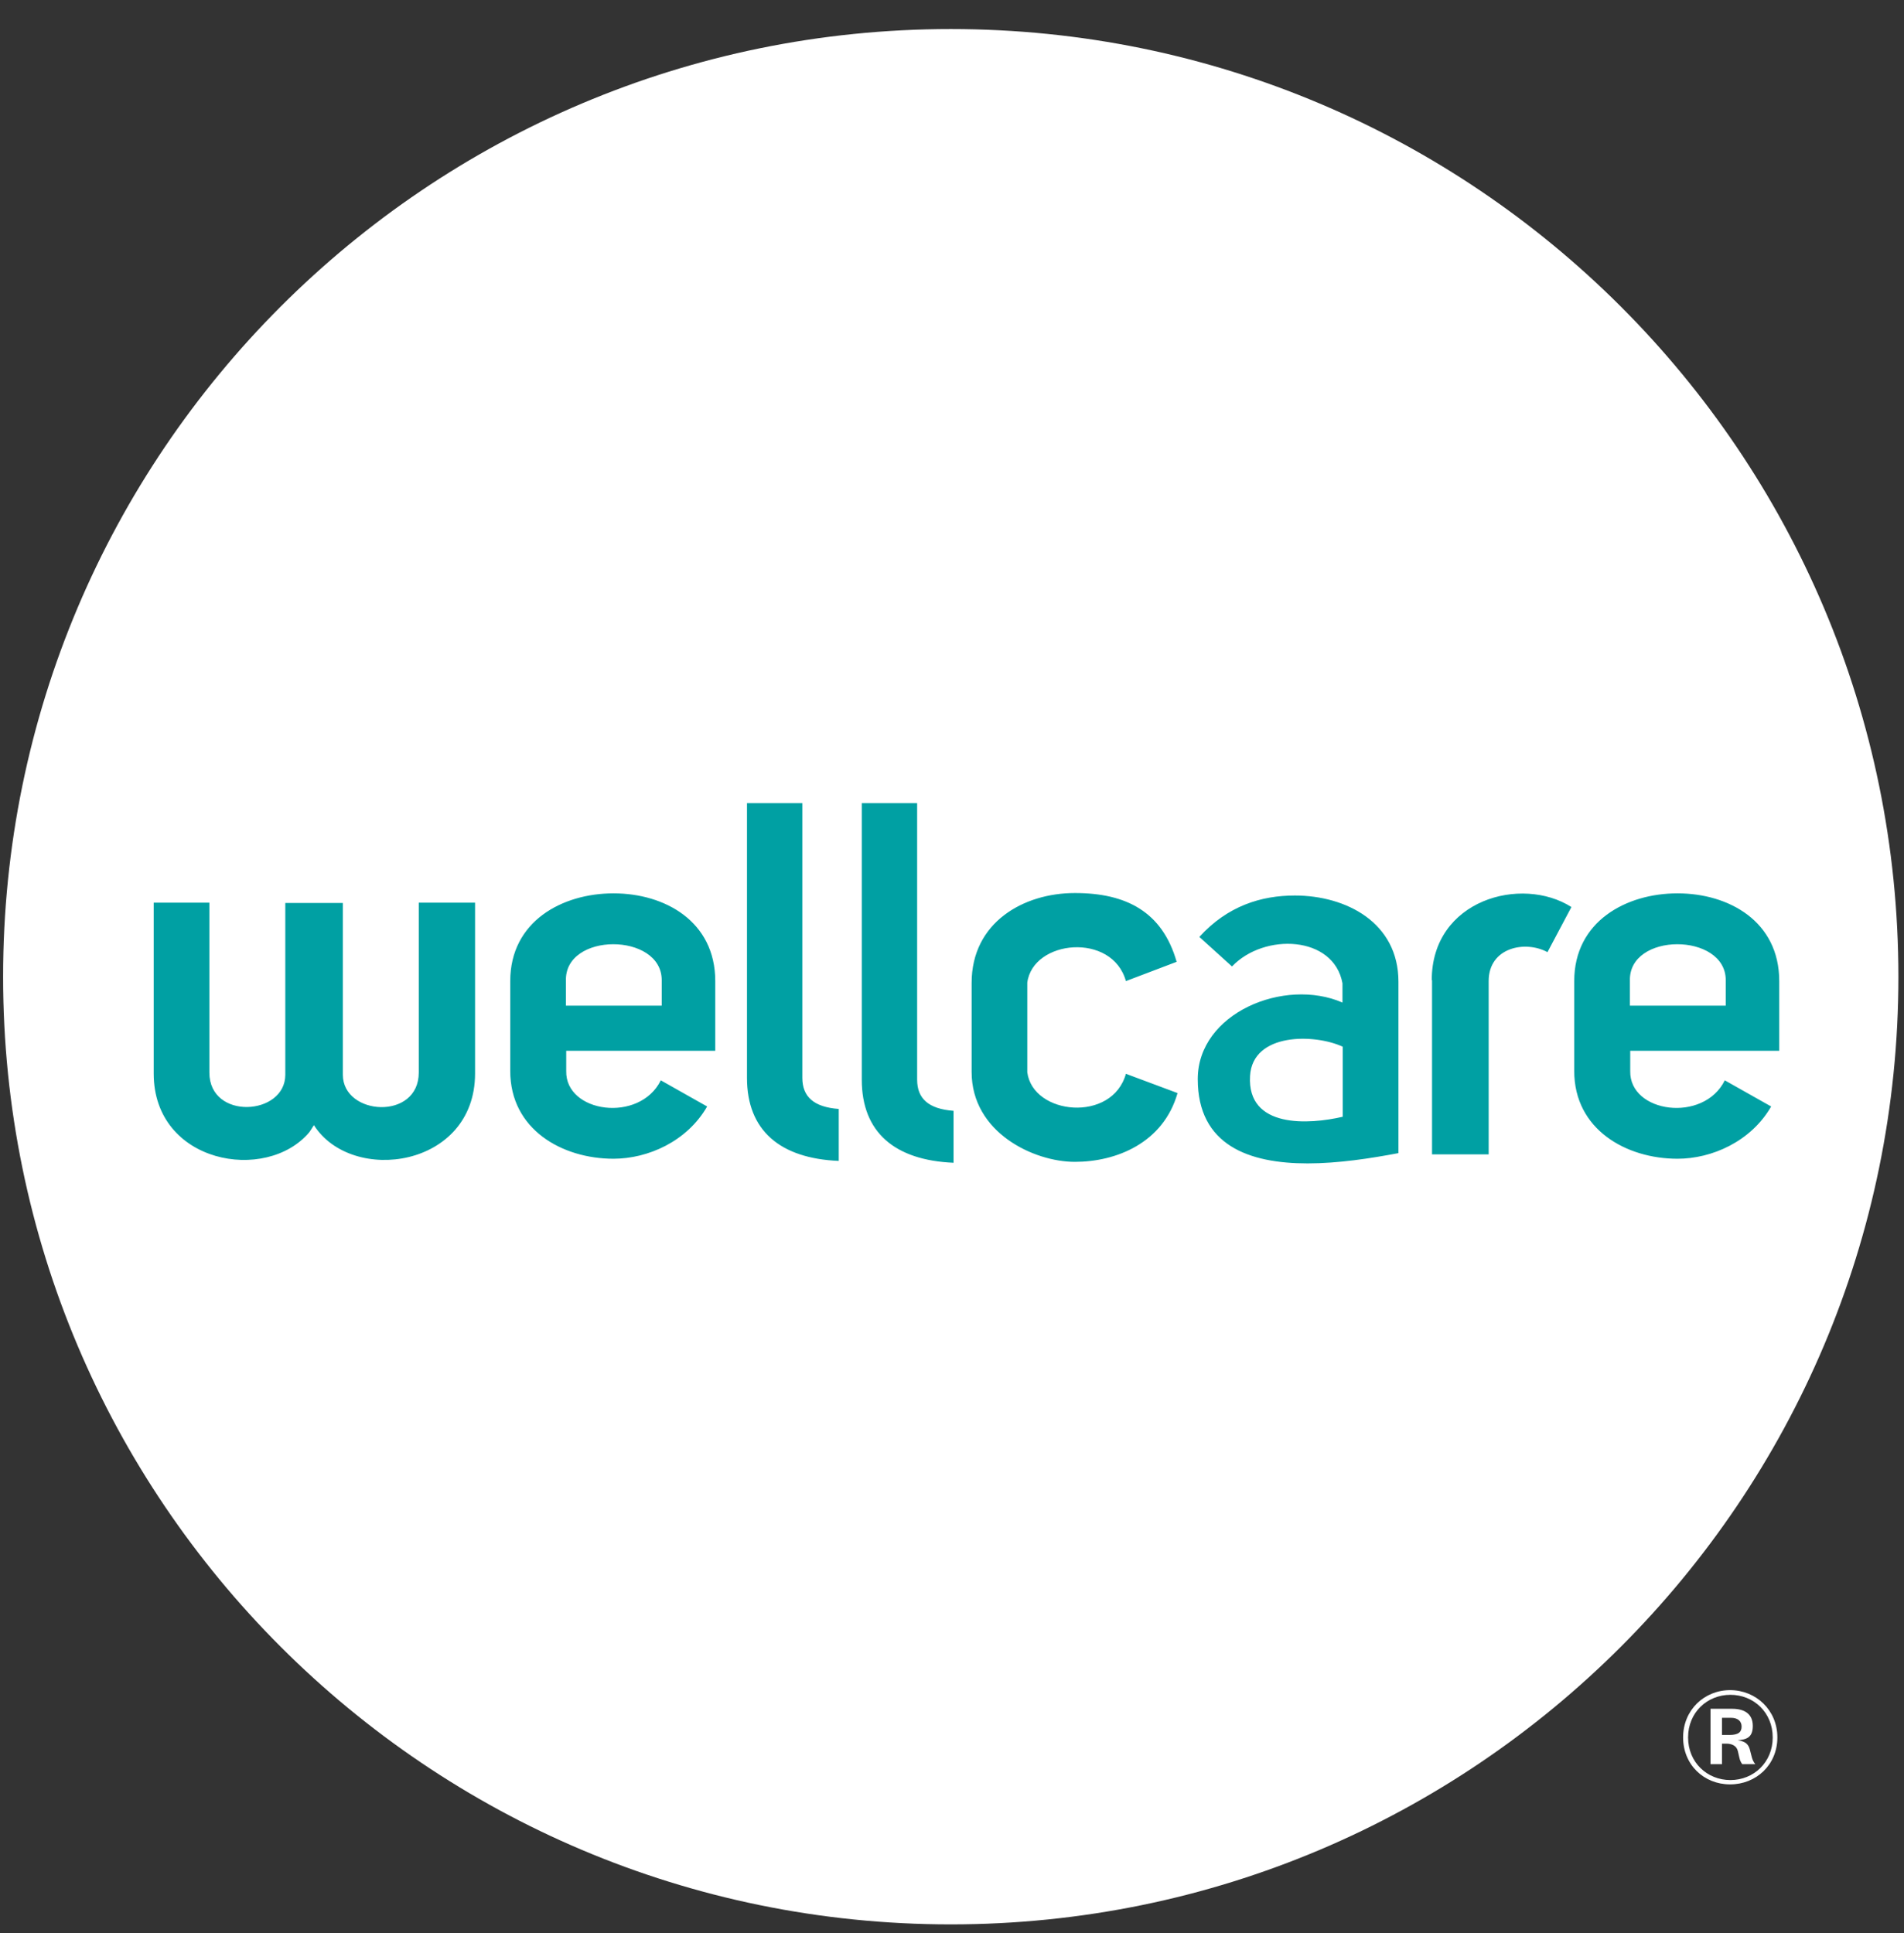 <svg width="65" height="66" viewBox="0 0 65 66" fill="none" xmlns="http://www.w3.org/2000/svg">
<rect x="0" y="0" width="65" height="66" fill="#333333" stroke="none"/>
<g clip-path="url(#clip0_7319_1117)">
<path d="M32.458 0.992C50.333 0.992 64.809 15.479 64.809 33.344C64.809 51.208 50.322 65.694 32.458 65.694C14.593 65.694 0.106 51.208 0.106 33.344C0.106 15.479 14.583 0.992 32.458 0.992Z" fill="white"/>
<path d="M44.205 30.571C45.957 30.571 47.741 31.496 47.741 33.514V39.365C46.785 39.546 45.681 39.716 44.64 39.716C42.644 39.716 40.89 39.1 40.89 36.838C40.89 34.576 43.854 33.364 45.83 34.225V33.566C45.533 31.936 43.158 31.836 42.059 32.993L40.944 31.984C41.91 30.922 43.058 30.571 44.205 30.571ZM31.31 27.417V36.859C31.31 37.507 31.704 37.857 32.553 37.921V39.694C30.546 39.609 29.42 38.654 29.42 36.859V27.417H31.31ZM36.695 30.486C38.447 30.486 39.68 31.124 40.169 32.834L38.437 33.492C37.97 31.814 35.261 32.079 35.07 33.545V36.605C35.262 38.07 37.97 38.335 38.437 36.657L40.2 37.315C39.711 39.025 38.097 39.663 36.695 39.663C35.293 39.663 33.17 38.664 33.17 36.594V33.556C33.17 31.485 34.943 30.486 36.695 30.486ZM27.391 36.795C27.391 37.443 27.785 37.794 28.634 37.857V39.631C26.627 39.546 25.501 38.59 25.501 36.795V27.417H27.391V36.795ZM7.148 36.614C7.148 38.25 9.739 38.091 9.74 36.69V30.826H11.705V36.69C11.705 38.091 14.296 38.26 14.296 36.614V30.815H16.218V36.647C16.218 39.865 12.012 40.448 10.716 38.409C10.695 38.452 10.557 38.654 10.557 38.654C9.091 40.396 5.247 39.726 5.247 36.647V30.815H7.148V36.614ZM20.945 30.497C22.697 30.497 24.418 31.453 24.418 33.492V35.871H19.33V36.562C19.298 37.995 21.837 38.346 22.559 36.88L24.141 37.773C23.451 38.972 22.113 39.556 20.945 39.557C19.192 39.557 17.419 38.558 17.419 36.562V33.492C17.419 31.453 19.192 30.497 20.945 30.497ZM57.268 30.497C59.021 30.497 60.741 31.453 60.741 33.492V35.871H55.654V36.562C55.622 37.995 58.16 38.346 58.882 36.88L60.465 37.773C59.774 38.972 58.436 39.557 57.268 39.557C55.516 39.557 53.742 38.558 53.742 36.562V33.492C53.742 31.453 55.516 30.497 57.268 30.497ZM48.878 33.46C48.878 30.709 51.947 29.881 53.646 30.964L52.829 32.504C52.064 32.09 50.821 32.345 50.821 33.492V39.408H48.888V33.46H48.878ZM45.84 35.733C44.885 35.287 42.76 35.245 42.675 36.731C42.569 38.537 44.704 38.389 45.84 38.123V35.733ZM22.59 33.46C22.59 31.825 19.256 31.814 19.32 33.492V34.331H22.59V33.46ZM58.915 33.46C58.914 31.825 55.58 31.814 55.643 33.492V34.331H58.915V33.46Z" fill="#00A0A3"/>
<path d="M59.063 57.697C59.944 57.697 60.677 58.377 60.677 59.312C60.677 60.246 59.955 60.915 59.063 60.915C58.171 60.915 57.459 60.246 57.459 59.312C57.459 58.377 58.181 57.697 59.063 57.697ZM59.074 60.767C59.87 60.767 60.518 60.161 60.518 59.312C60.518 58.462 59.87 57.857 59.074 57.857C58.277 57.857 57.629 58.462 57.629 59.312C57.629 60.161 58.277 60.767 59.074 60.767ZM59.477 60.225C59.435 60.161 59.403 60.108 59.382 60.013L59.328 59.779C59.286 59.598 59.127 59.524 58.935 59.524H58.787V60.225H58.394V58.334H59.137C59.562 58.334 59.838 58.515 59.838 58.919C59.838 59.322 59.615 59.386 59.318 59.407C59.52 59.439 59.668 59.492 59.732 59.705L59.806 59.991C59.828 60.076 59.87 60.161 59.923 60.225H59.488H59.477ZM58.787 59.227H59.042C59.36 59.227 59.456 59.12 59.456 58.94C59.456 58.759 59.328 58.642 59.095 58.642H58.787V59.216V59.227Z" fill="white"/>
</g>
<defs>
<clipPath id="clip0_7319_1117">
<rect width="65" height="65" fill="white" transform="translate(0 0.812)"/>
</clipPath>
</defs>
</svg>
